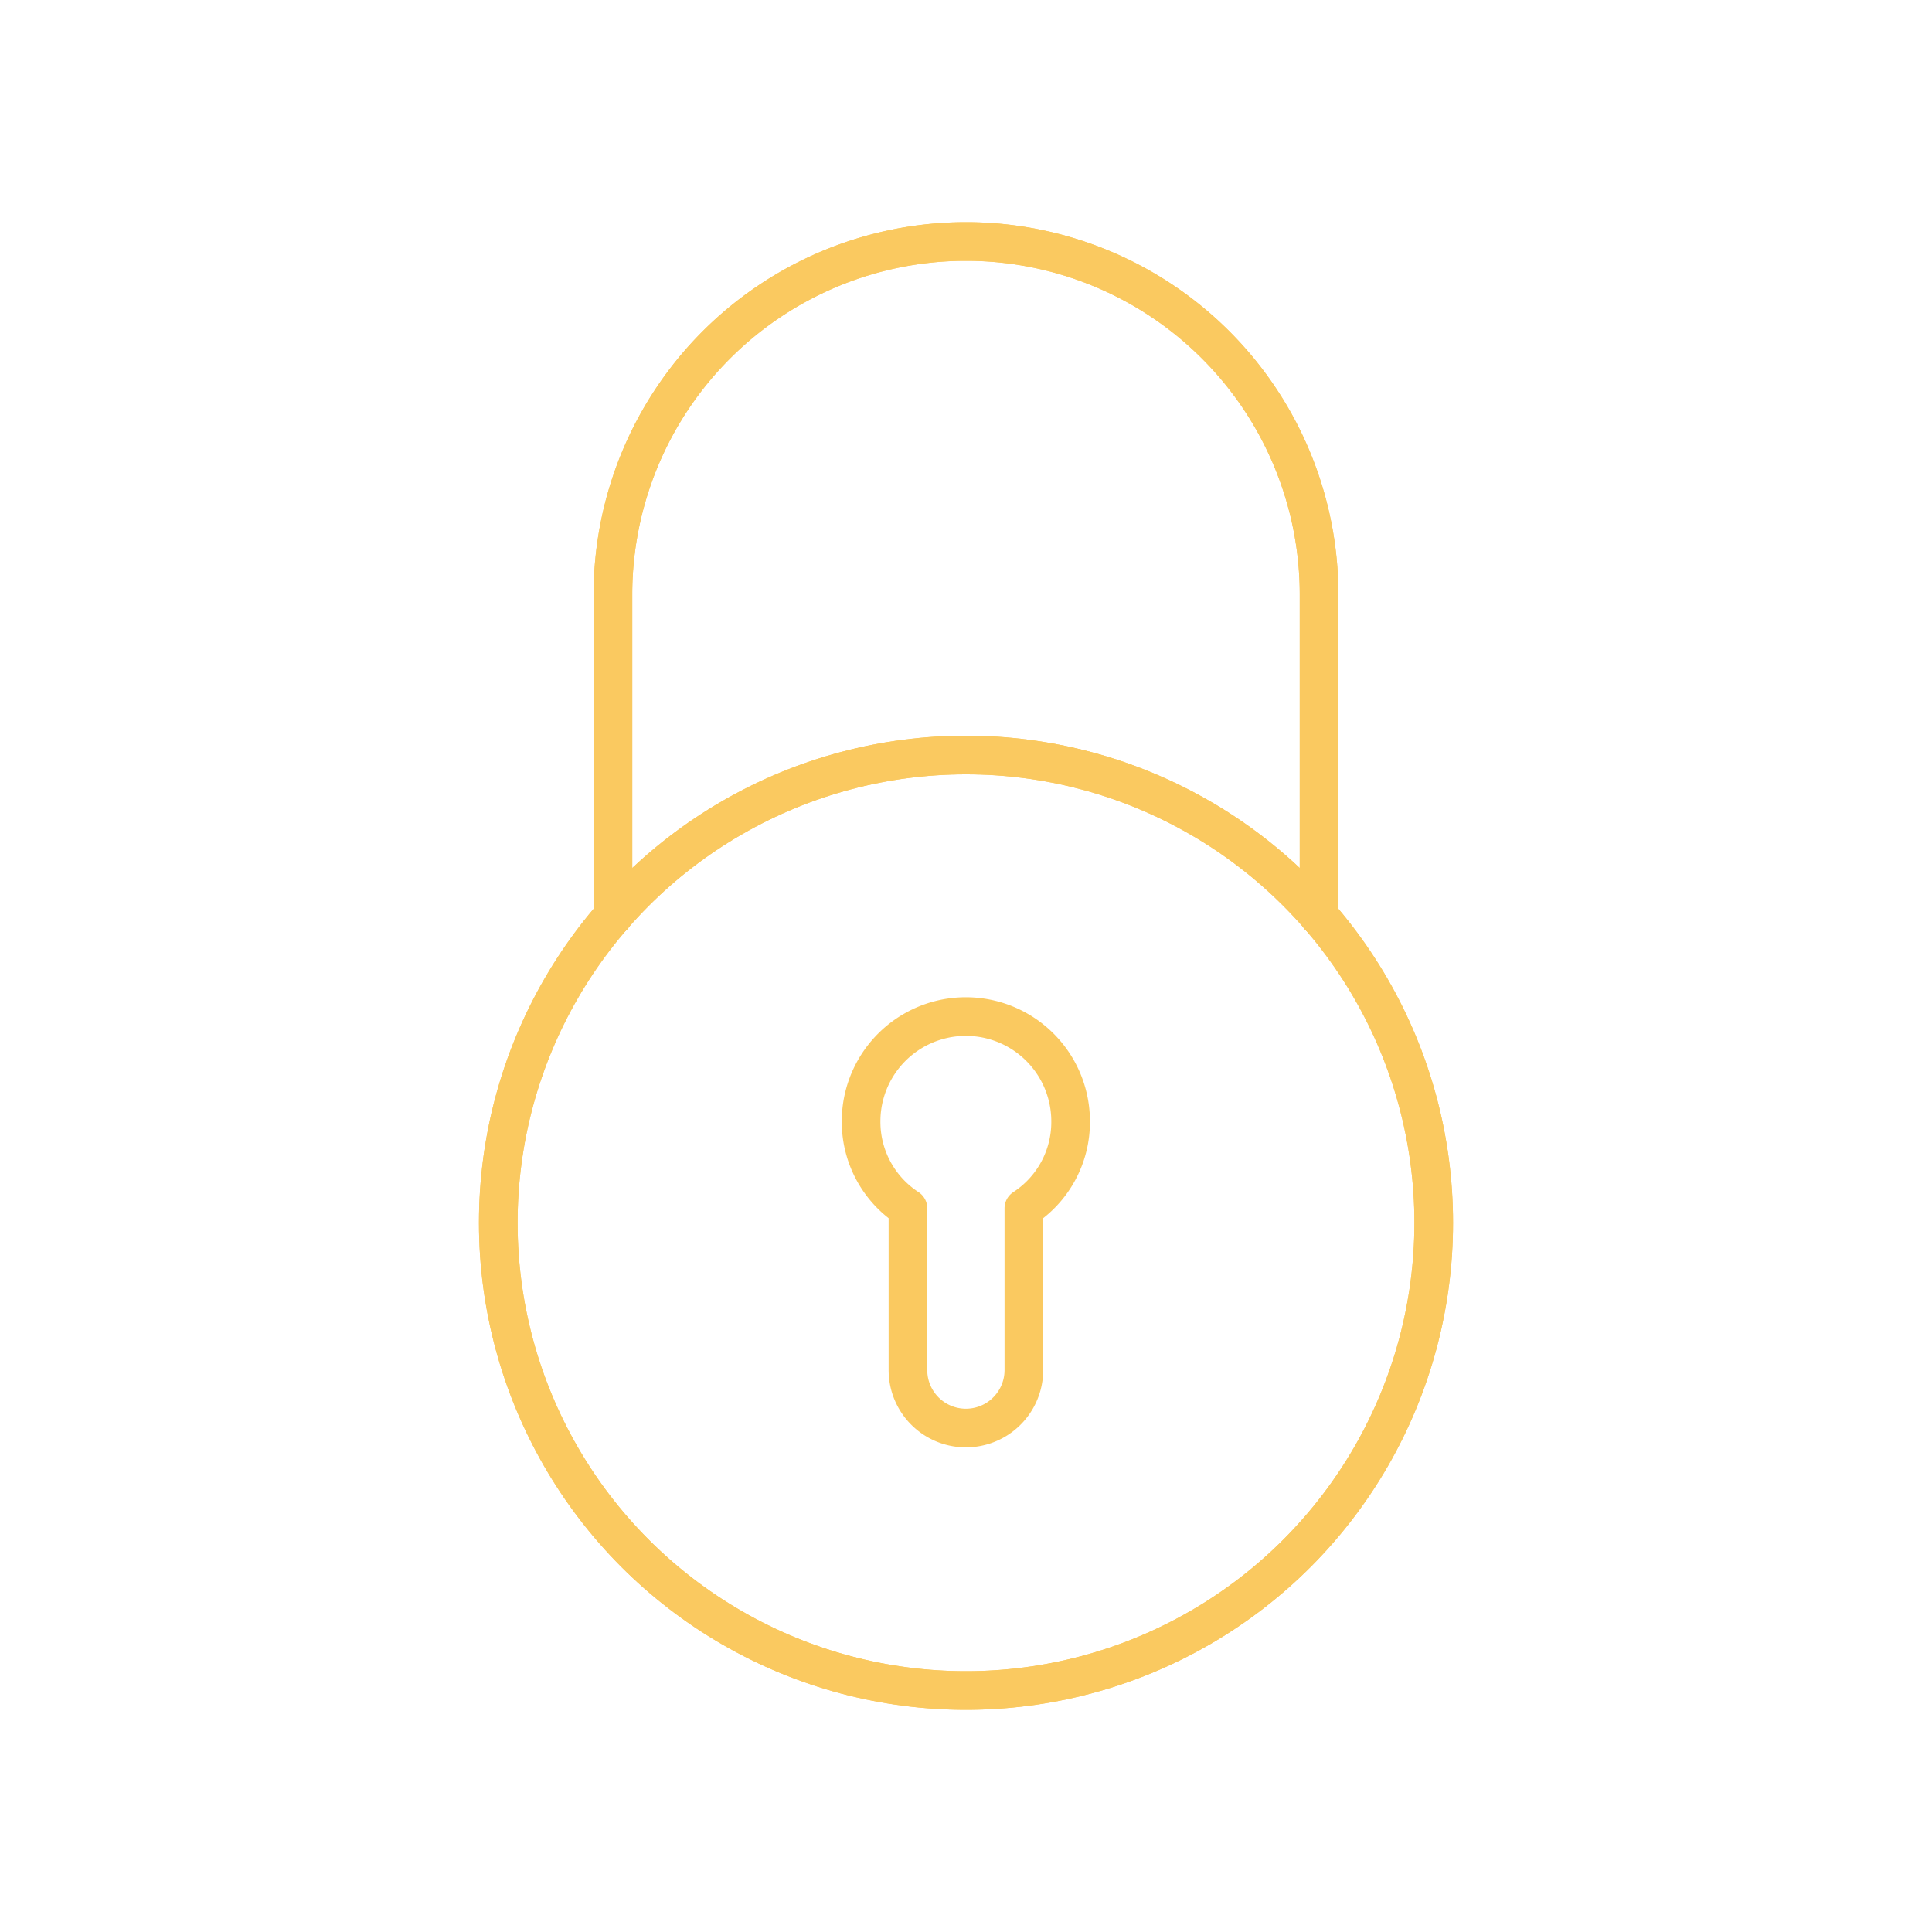 <svg id="Layer_1" data-name="Layer 1" xmlns="http://www.w3.org/2000/svg" viewBox="0 0 200 200"><defs><style>.cls-1{fill:none;stroke:#fac960;stroke-linecap:round;stroke-linejoin:round;stroke-width:4px;}</style></defs><title>happy-icons</title><circle class="cls-1" cx="100" cy="126.58" r="48.42"/><circle class="cls-1" cx="100" cy="126.58" r="48.42"/><path class="cls-1" d="M110.83,116.08a10.84,10.84,0,1,0-21.69,0,10.67,10.67,0,0,0,4.85,9v16.75a6,6,0,1,0,12,0V125.08A10.65,10.65,0,0,0,110.83,116.08Z"/><path class="cls-1" d="M63.45,94.85V61.55a36.55,36.55,0,1,1,73.1,0V94.85"/><path class="cls-1" d="M63.45,94.85V61.55a36.55,36.55,0,1,1,73.1,0V94.85"/></svg>